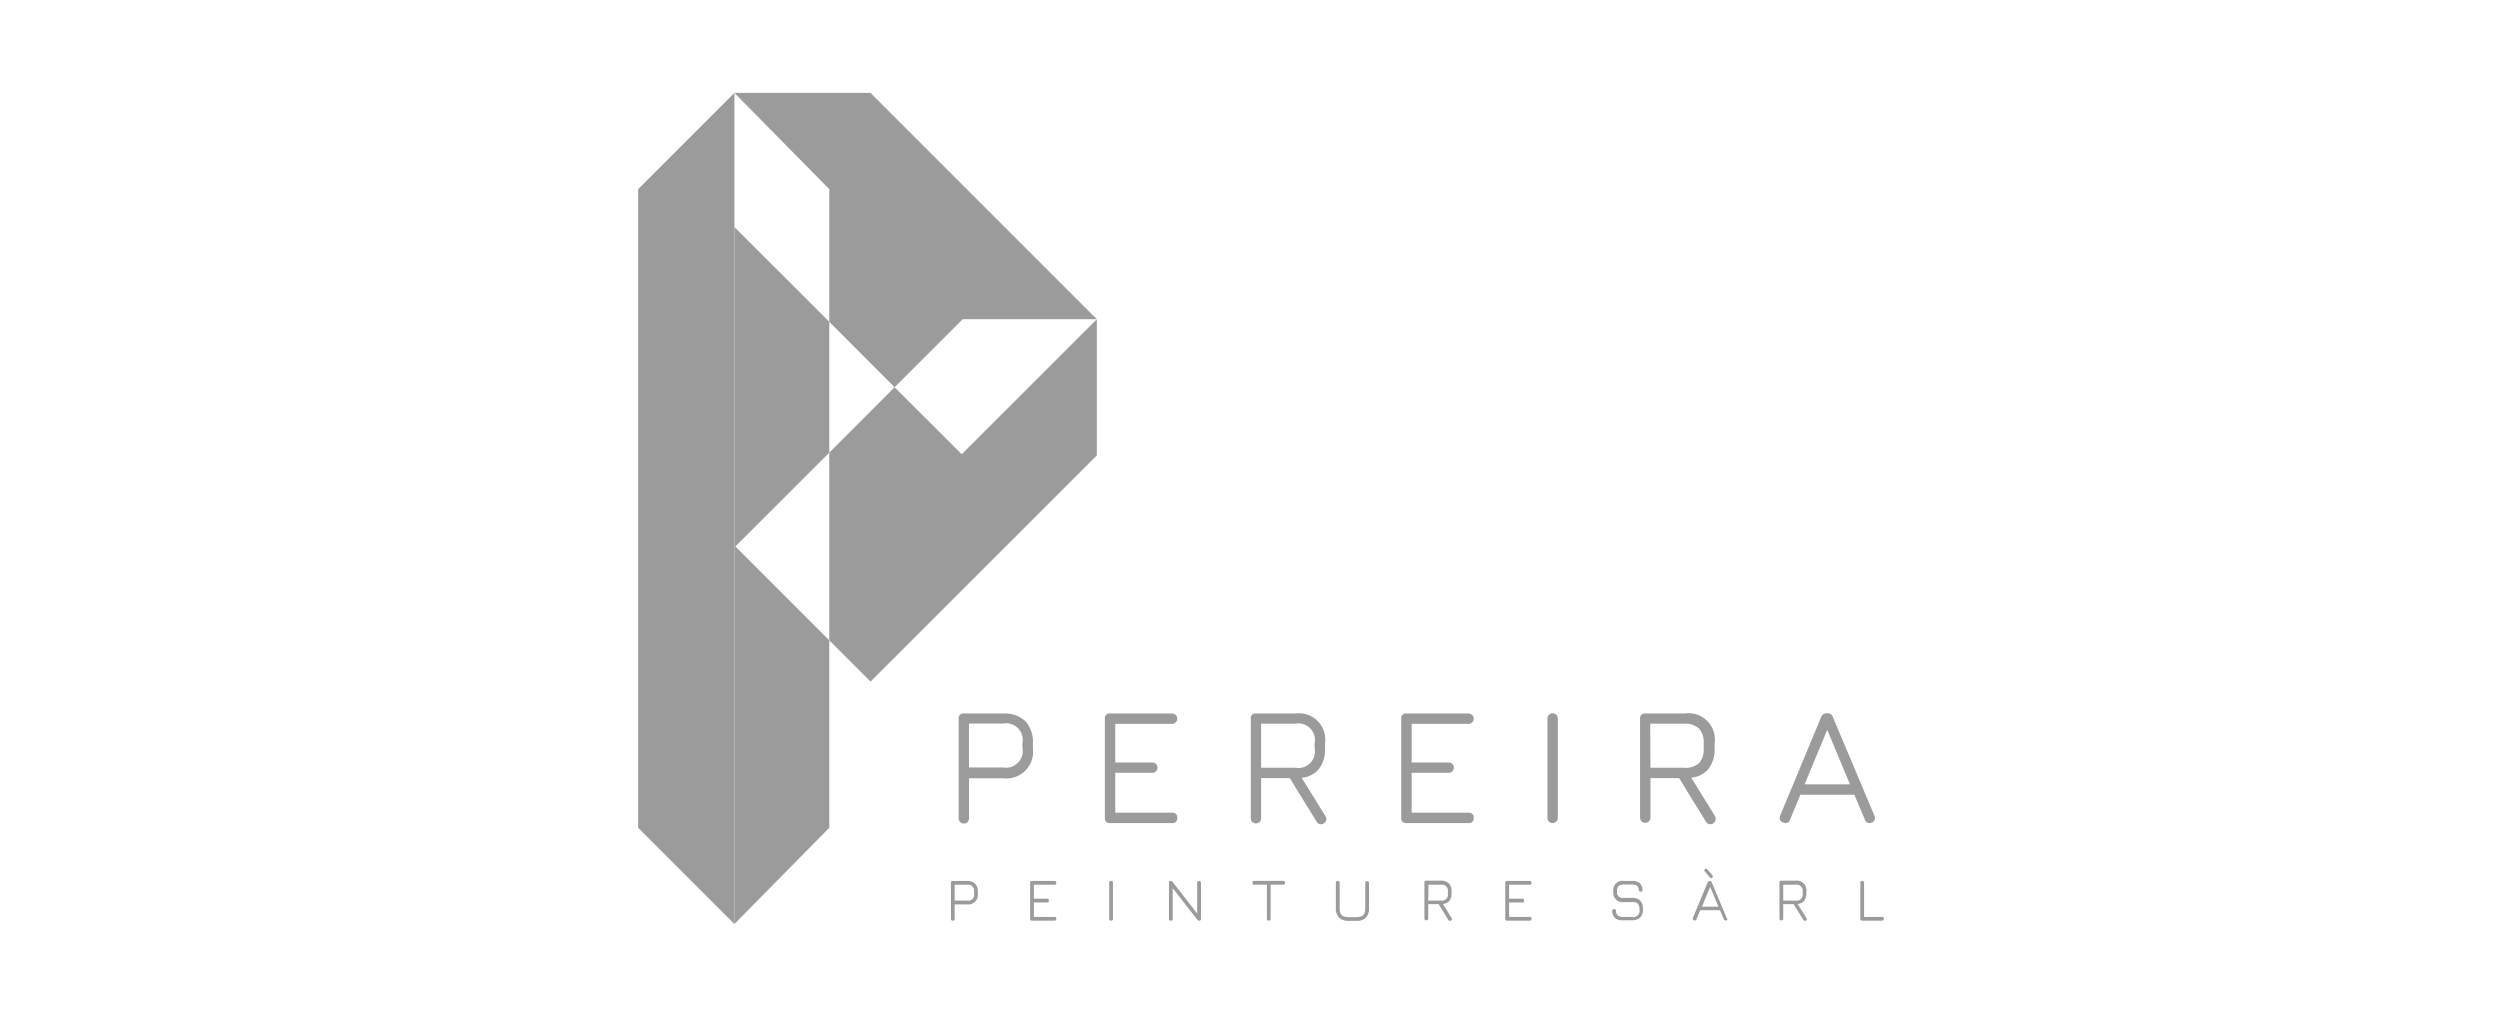 <svg id="Calque_1" data-name="Calque 1" xmlns="http://www.w3.org/2000/svg" viewBox="0 0 380 155"><defs><style>.cls-1{fill:#9b9b9b;}.cls-2{fill:none;}</style></defs><path class="cls-1" d="M155.83,109.59A4.6,4.6,0,0,1,157,113v.77a4.06,4.06,0,0,1-4.53,4.53h-5.18v6a.79.79,0,1,1-1.57,0V109.24a.7.7,0,0,1,.79-.79h6A4.61,4.61,0,0,1,155.83,109.59Zm-.42,3.39a2.53,2.53,0,0,0-2.95-3h-5.18v6.67h5.18a2.53,2.53,0,0,0,2.95-3Z"/><path class="cls-1" d="M178.94,124.32a.7.7,0,0,1-.79.79h-9.42a.7.7,0,0,1-.79-.79V109.24a.7.7,0,0,1,.79-.79h9.42a.79.79,0,0,1,0,1.58h-8.63v5.86h5.63a.79.79,0,0,1,0,1.58h-5.63v6.06h8.63A.7.7,0,0,1,178.94,124.32Z"/><path class="cls-1" d="M201.6,124.52a.78.78,0,0,1-.38.64.81.81,0,0,1-.46.13.78.78,0,0,1-.63-.39l-4.08-6.62h-4.36v6a.79.79,0,1,1-1.57,0V109.24a.69.69,0,0,1,.78-.79h6A4,4,0,0,1,201.4,113v.77a4.82,4.82,0,0,1-.9,3.09,3.91,3.91,0,0,1-2.64,1.37l3.62,5.85A.83.83,0,0,1,201.6,124.52Zm-9.91-7.82h5.18a2.53,2.53,0,0,0,2.95-3V113a2.53,2.53,0,0,0-2.95-3h-5.18Z"/><path class="cls-1" d="M224,124.32a.7.7,0,0,1-.79.79h-9.43a.7.7,0,0,1-.79-.79V109.24a.7.7,0,0,1,.79-.79h9.43a.79.79,0,0,1,0,1.58h-8.64v5.86h5.63a.79.79,0,0,1,0,1.58h-5.63v6.06h8.64A.7.7,0,0,1,224,124.32Z"/><path class="cls-1" d="M235.21,124.32V109.21a.79.79,0,1,1,1.58,0v15.11a.79.79,0,0,1-1.58,0Z"/><path class="cls-1" d="M260.78,124.52a.83.83,0,0,1-.84.77.8.8,0,0,1-.64-.39l-4.07-6.62h-4.36v6a.79.79,0,1,1-1.58,0V109.24a.7.7,0,0,1,.79-.79h6a4,4,0,0,1,4.54,4.53v.77a4.82,4.82,0,0,1-.91,3.09,3.87,3.87,0,0,1-2.64,1.37l3.62,5.85A.76.76,0,0,1,260.78,124.52Zm-9.91-7.82H256a3.09,3.09,0,0,0,2.26-.7,3.12,3.12,0,0,0,.7-2.25V113a3.12,3.12,0,0,0-.7-2.25A3.09,3.09,0,0,0,256,110h-5.17Z"/><path class="cls-1" d="M285,124.37a.72.72,0,0,1-.49.66,1,1,0,0,1-.38.08.72.72,0,0,1-.66-.51l-1.61-3.8h-8.2l-1.58,3.8a.7.7,0,0,1-.66.51A1.08,1.08,0,0,1,271,125a.71.71,0,0,1-.49-.66,1.29,1.29,0,0,1,.08-.38l6.21-14.93a.9.9,0,0,1,.9-.61h.07a.8.8,0,0,1,.84.61L284.92,124A1.29,1.29,0,0,1,285,124.37Zm-10.7-5.15h6.9l-3.46-8.28Z"/><path class="cls-1" d="M148.21,134.32a1.67,1.67,0,0,1,.42,1.23v.27a1.47,1.47,0,0,1-1.65,1.65h-1.87v2.18a.25.25,0,0,1-.29.29c-.19,0-.28-.09-.28-.29v-5.46c0-.19.09-.29.28-.29H147A1.67,1.67,0,0,1,148.21,134.32Zm-.16,1.23a.91.91,0,0,0-1.07-1.07h-1.87v2.41H147a.91.91,0,0,0,1.07-1.07Z"/><path class="cls-1" d="M160.56,139.65c0,.2-.09.29-.28.29h-3.42c-.19,0-.28-.09-.28-.29v-5.46c0-.19.09-.29.28-.29h3.42c.19,0,.28.1.28.29s-.09.29-.28.29h-3.13v2.12h2c.19,0,.28.09.28.29a.24.24,0,0,1-.28.28h-2v2.2h3.13A.24.24,0,0,1,160.56,139.65Z"/><path class="cls-1" d="M168.6,139.65v-5.47c0-.19.09-.29.28-.29a.26.26,0,0,1,.29.29v5.47a.25.25,0,0,1-.29.29C168.69,139.94,168.6,139.85,168.6,139.65Z"/><path class="cls-1" d="M182.55,134.19v5.46a.25.25,0,0,1-.29.29.36.36,0,0,1-.29-.17L178.25,135v4.65c0,.2-.09.29-.28.29a.25.25,0,0,1-.29-.29v-5.46a.26.26,0,0,1,.29-.29.36.36,0,0,1,.28.17l3.72,4.78v-4.66a.29.29,0,1,1,.58,0Z"/><path class="cls-1" d="M192.57,139.65v-5.18h-1.92c-.19,0-.28-.1-.28-.29a.3.3,0,0,1,.07-.21.29.29,0,0,1,.21-.08h4.4a.3.3,0,0,1,.21.08.3.3,0,0,1,.07.21.28.28,0,0,1-.07.21.3.3,0,0,1-.21.08h-1.91v5.18a.29.29,0,0,1-.08.22.28.28,0,0,1-.21.07C192.66,139.94,192.57,139.85,192.57,139.65Z"/><path class="cls-1" d="M203.52,139.46a2,2,0,0,1-.47-1.49v-3.78a.26.26,0,0,1,.29-.29.3.3,0,0,1,.21.08.29.29,0,0,1,.08.21V138a2.09,2.09,0,0,0,.13.83.79.79,0,0,0,.43.43,2.07,2.07,0,0,0,.83.14h1.11a2,2,0,0,0,.82-.14.81.81,0,0,0,.44-.43,2.09,2.09,0,0,0,.13-.83v-3.78a.26.26,0,0,1,.29-.29.32.32,0,0,1,.21.08.28.28,0,0,1,.07.21V138a2,2,0,0,1-.47,1.49,2,2,0,0,1-1.49.48H205A2,2,0,0,1,203.52,139.46Z"/><path class="cls-1" d="M220.68,139.73a.31.31,0,0,1-.14.23.29.29,0,0,1-.17,0,.29.29,0,0,1-.23-.13l-1.47-2.4h-1.58v2.18a.29.29,0,0,1-.58,0v-5.46a.26.26,0,0,1,.29-.29H219a1.64,1.64,0,0,1,1.22.42,1.67,1.67,0,0,1,.42,1.23v.27a1.77,1.77,0,0,1-.32,1.13,1.44,1.44,0,0,1-1,.49l1.31,2.12A.29.29,0,0,1,220.68,139.73Zm-3.59-2.84H219a.91.91,0,0,0,1.07-1.07v-.27a.91.91,0,0,0-1.07-1.07h-1.87Z"/><path class="cls-1" d="M232.79,139.65c0,.2-.09.29-.28.29h-3.42a.25.25,0,0,1-.29-.29v-5.46a.26.26,0,0,1,.29-.29h3.42c.19,0,.28.1.28.29s-.09.29-.28.29h-3.13v2.12h2c.19,0,.28.09.28.29a.24.24,0,0,1-.28.28h-2v2.2h3.13A.24.24,0,0,1,232.79,139.65Z"/><path class="cls-1" d="M245.52,139.59a1.59,1.59,0,0,1-.47-1.11.28.28,0,0,1,.07-.21.27.27,0,0,1,.22-.08.27.27,0,0,1,.29.27,1,1,0,0,0,.28.71,1.37,1.37,0,0,0,.83.2h1.33a.94.94,0,0,0,1.13-1.12,1.3,1.3,0,0,0-.25-.89,1.27,1.27,0,0,0-.88-.24h-1.23a1.41,1.41,0,0,1-1.61-1.61,1.4,1.4,0,0,1,1.6-1.61h1.24a1.71,1.71,0,0,1,1.16.34,1.43,1.43,0,0,1,.43,1,.28.28,0,0,1-.07.22.27.27,0,0,1-.21.08.28.28,0,0,1-.2-.08.34.34,0,0,1-.09-.21.86.86,0,0,0-.27-.62,1.21,1.21,0,0,0-.75-.18h-1.24a1.14,1.14,0,0,0-.81.22,1.12,1.12,0,0,0-.22.81.85.85,0,0,0,1,1h1.23a1.74,1.74,0,0,1,1.29.42,1.8,1.8,0,0,1,.41,1.29,1.72,1.72,0,0,1-.42,1.28,1.76,1.76,0,0,1-1.28.41h-1.33A1.85,1.85,0,0,1,245.52,139.59Z"/><path class="cls-1" d="M262.57,139.67a.24.24,0,0,1-.17.24.32.32,0,0,1-.14,0,.27.27,0,0,1-.24-.18l-.58-1.38h-3l-.58,1.38a.23.23,0,0,1-.23.18.35.35,0,0,1-.14,0,.25.25,0,0,1-.18-.24.5.5,0,0,1,0-.14l2.25-5.4a.33.33,0,0,1,.32-.23h0a.3.3,0,0,1,.31.23l2.27,5.4A.42.42,0,0,1,262.57,139.67Zm-3.87-1.86h2.5l-1.26-3Zm1.4-4.32a.24.24,0,0,1-.19-.11l-.76-.9a.25.25,0,0,1,0-.37.27.27,0,0,1,.17-.07.26.26,0,0,1,.2.11l.75.89a.25.25,0,0,1,.08.18.23.23,0,0,1-.1.19A.29.29,0,0,1,260.1,133.49Z"/><path class="cls-1" d="M274.64,139.73a.28.28,0,0,1-.14.23.27.27,0,0,1-.16,0,.27.27,0,0,1-.23-.13l-1.48-2.4h-1.58v2.18c0,.2-.09.29-.29.29s-.28-.09-.28-.29v-5.46c0-.19.09-.29.28-.29h2.16a1.47,1.47,0,0,1,1.65,1.65v.27a1.77,1.77,0,0,1-.33,1.13,1.44,1.44,0,0,1-1,.49l1.32,2.12A.29.29,0,0,1,274.64,139.73Zm-3.59-2.84h1.87a.92.92,0,0,0,1.08-1.07v-.27a.92.92,0,0,0-1.08-1.07h-1.87Z"/><path class="cls-1" d="M282.77,139.65v-5.46c0-.19.09-.29.28-.29a.25.25,0,0,1,.29.29v5.18h2.72c.2,0,.29.09.29.28s-.09.29-.29.29h-3C282.86,139.94,282.77,139.85,282.77,139.65Z"/><polygon class="cls-2" points="126.05 68.8 135.98 58.86 126.05 48.92 126.05 68.8"/><polygon class="cls-1" points="126.05 68.8 126.05 48.92 111.93 34.81 111.63 34.51 111.63 43.38 111.63 140.45 126.05 125.82 126.05 97.33 111.78 83.06 126.05 68.8"/><polygon class="cls-1" points="111.63 34.51 111.63 14.12 97 28.75 97 125.82 111.63 140.45 111.63 43.38 111.63 34.51"/><polygon class="cls-1" points="146.18 69.05 135.98 58.86 126.05 68.8 126.05 97.33 132.32 103.6 166.72 69.21 166.72 48.52 146.18 69.05"/><polygon class="cls-1" points="126.05 48.92 135.98 58.86 146.03 48.82 146.33 48.52 166.72 48.52 132.32 14.12 111.63 14.12 126.05 28.75 126.05 48.92"/></svg>